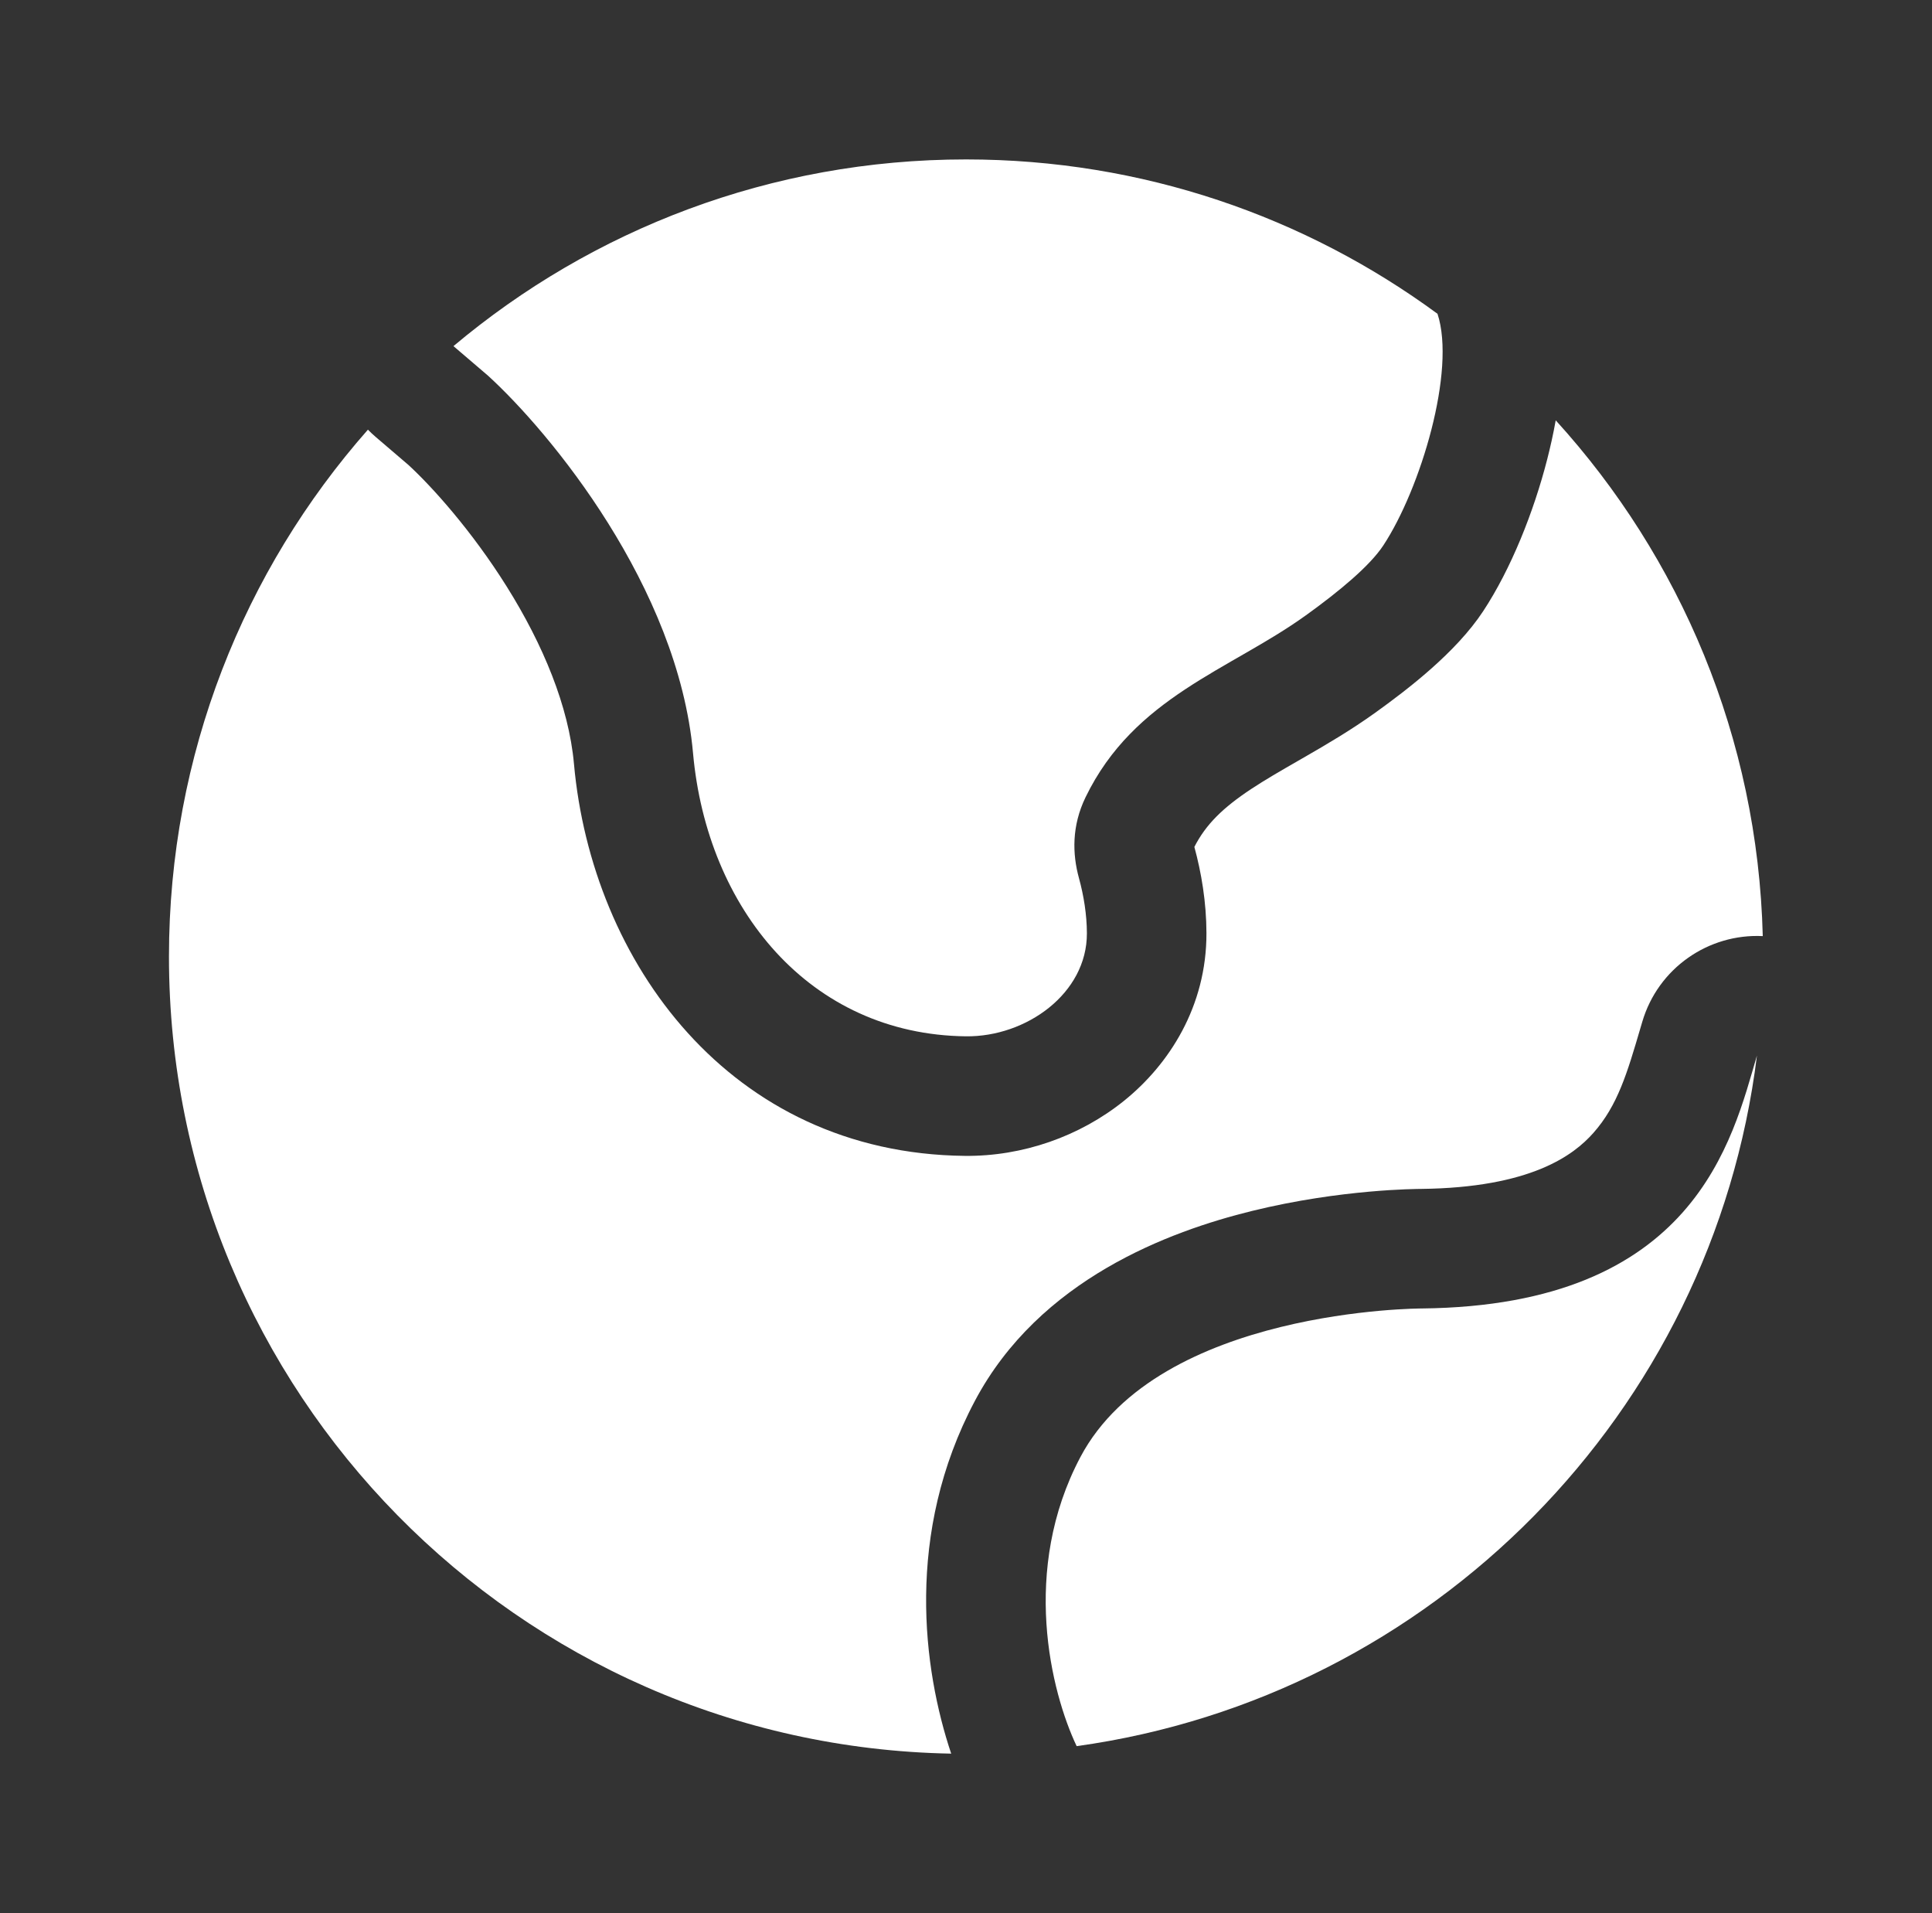<svg width="101" height="100" viewBox="0 0 101 100" fill="none" xmlns="http://www.w3.org/2000/svg">
<rect x="0" y="0" width="101" height="100" fill="#333333" stroke="none"/>
<path d="M56.485 76.15C60.602 68.392 74.326 68.392 74.326 68.392C88.626 68.243 90.558 59.56 91.849 55.172C89.538 73.844 74.873 88.687 56.285 91.269C54.941 88.44 53.349 82.061 56.485 76.15Z" fill="white"/>
<path d="M21.358 24.308L19.643 22.841C19.5 22.719 19.364 22.591 19.234 22.458C12.761 29.801 8.833 39.442 8.833 50C8.833 72.753 27.071 91.247 49.726 91.66C48.253 87.265 47.293 80.142 50.965 73.222C54.34 66.861 61.132 64.356 65.458 63.293C67.82 62.713 69.991 62.43 71.559 62.289C72.351 62.218 73.008 62.181 73.482 62.163C73.719 62.153 73.912 62.148 74.055 62.146L74.23 62.143L74.277 62.143C80.03 62.08 82.263 60.382 83.293 59.222C84.568 57.787 85.067 56.085 85.763 53.715L85.854 53.408C86.679 50.603 89.315 48.789 92.153 48.929C91.892 38.556 87.839 29.125 81.329 21.97C81.197 22.71 81.04 23.398 80.884 24.008C80.177 26.764 78.991 29.738 77.535 31.948C76.111 34.11 73.58 36.041 71.898 37.25C70.628 38.162 69.331 38.92 68.262 39.536L67.878 39.757C66.912 40.312 66.145 40.755 65.414 41.237C63.931 42.218 63.041 43.088 62.438 44.267C62.805 45.61 63.066 47.153 63.07 48.767C63.08 52.607 61.114 55.64 58.765 57.534C56.454 59.396 53.463 60.449 50.433 60.416C38.142 60.282 30.933 50.256 30.005 39.923C29.735 36.919 28.384 33.682 26.495 30.666C24.658 27.733 22.582 25.436 21.358 24.308Z" fill="white"/>
<path d="M36.23 39.364C35.45 30.68 28.753 22.588 25.502 19.627L23.706 18.091C30.95 12.002 40.297 8.333 50.502 8.333C59.724 8.333 68.247 11.33 75.149 16.402C76.124 19.362 74.267 25.548 72.316 28.509C71.61 29.581 70.007 30.913 68.251 32.174C64.291 35.02 59.293 36.427 56.752 41.667C56.025 43.164 56.056 44.629 56.406 45.901C56.657 46.816 56.817 47.811 56.82 48.783C56.828 51.929 53.647 54.201 50.502 54.167C42.317 54.077 36.959 47.481 36.23 39.364Z" fill="white"/>
</svg>
